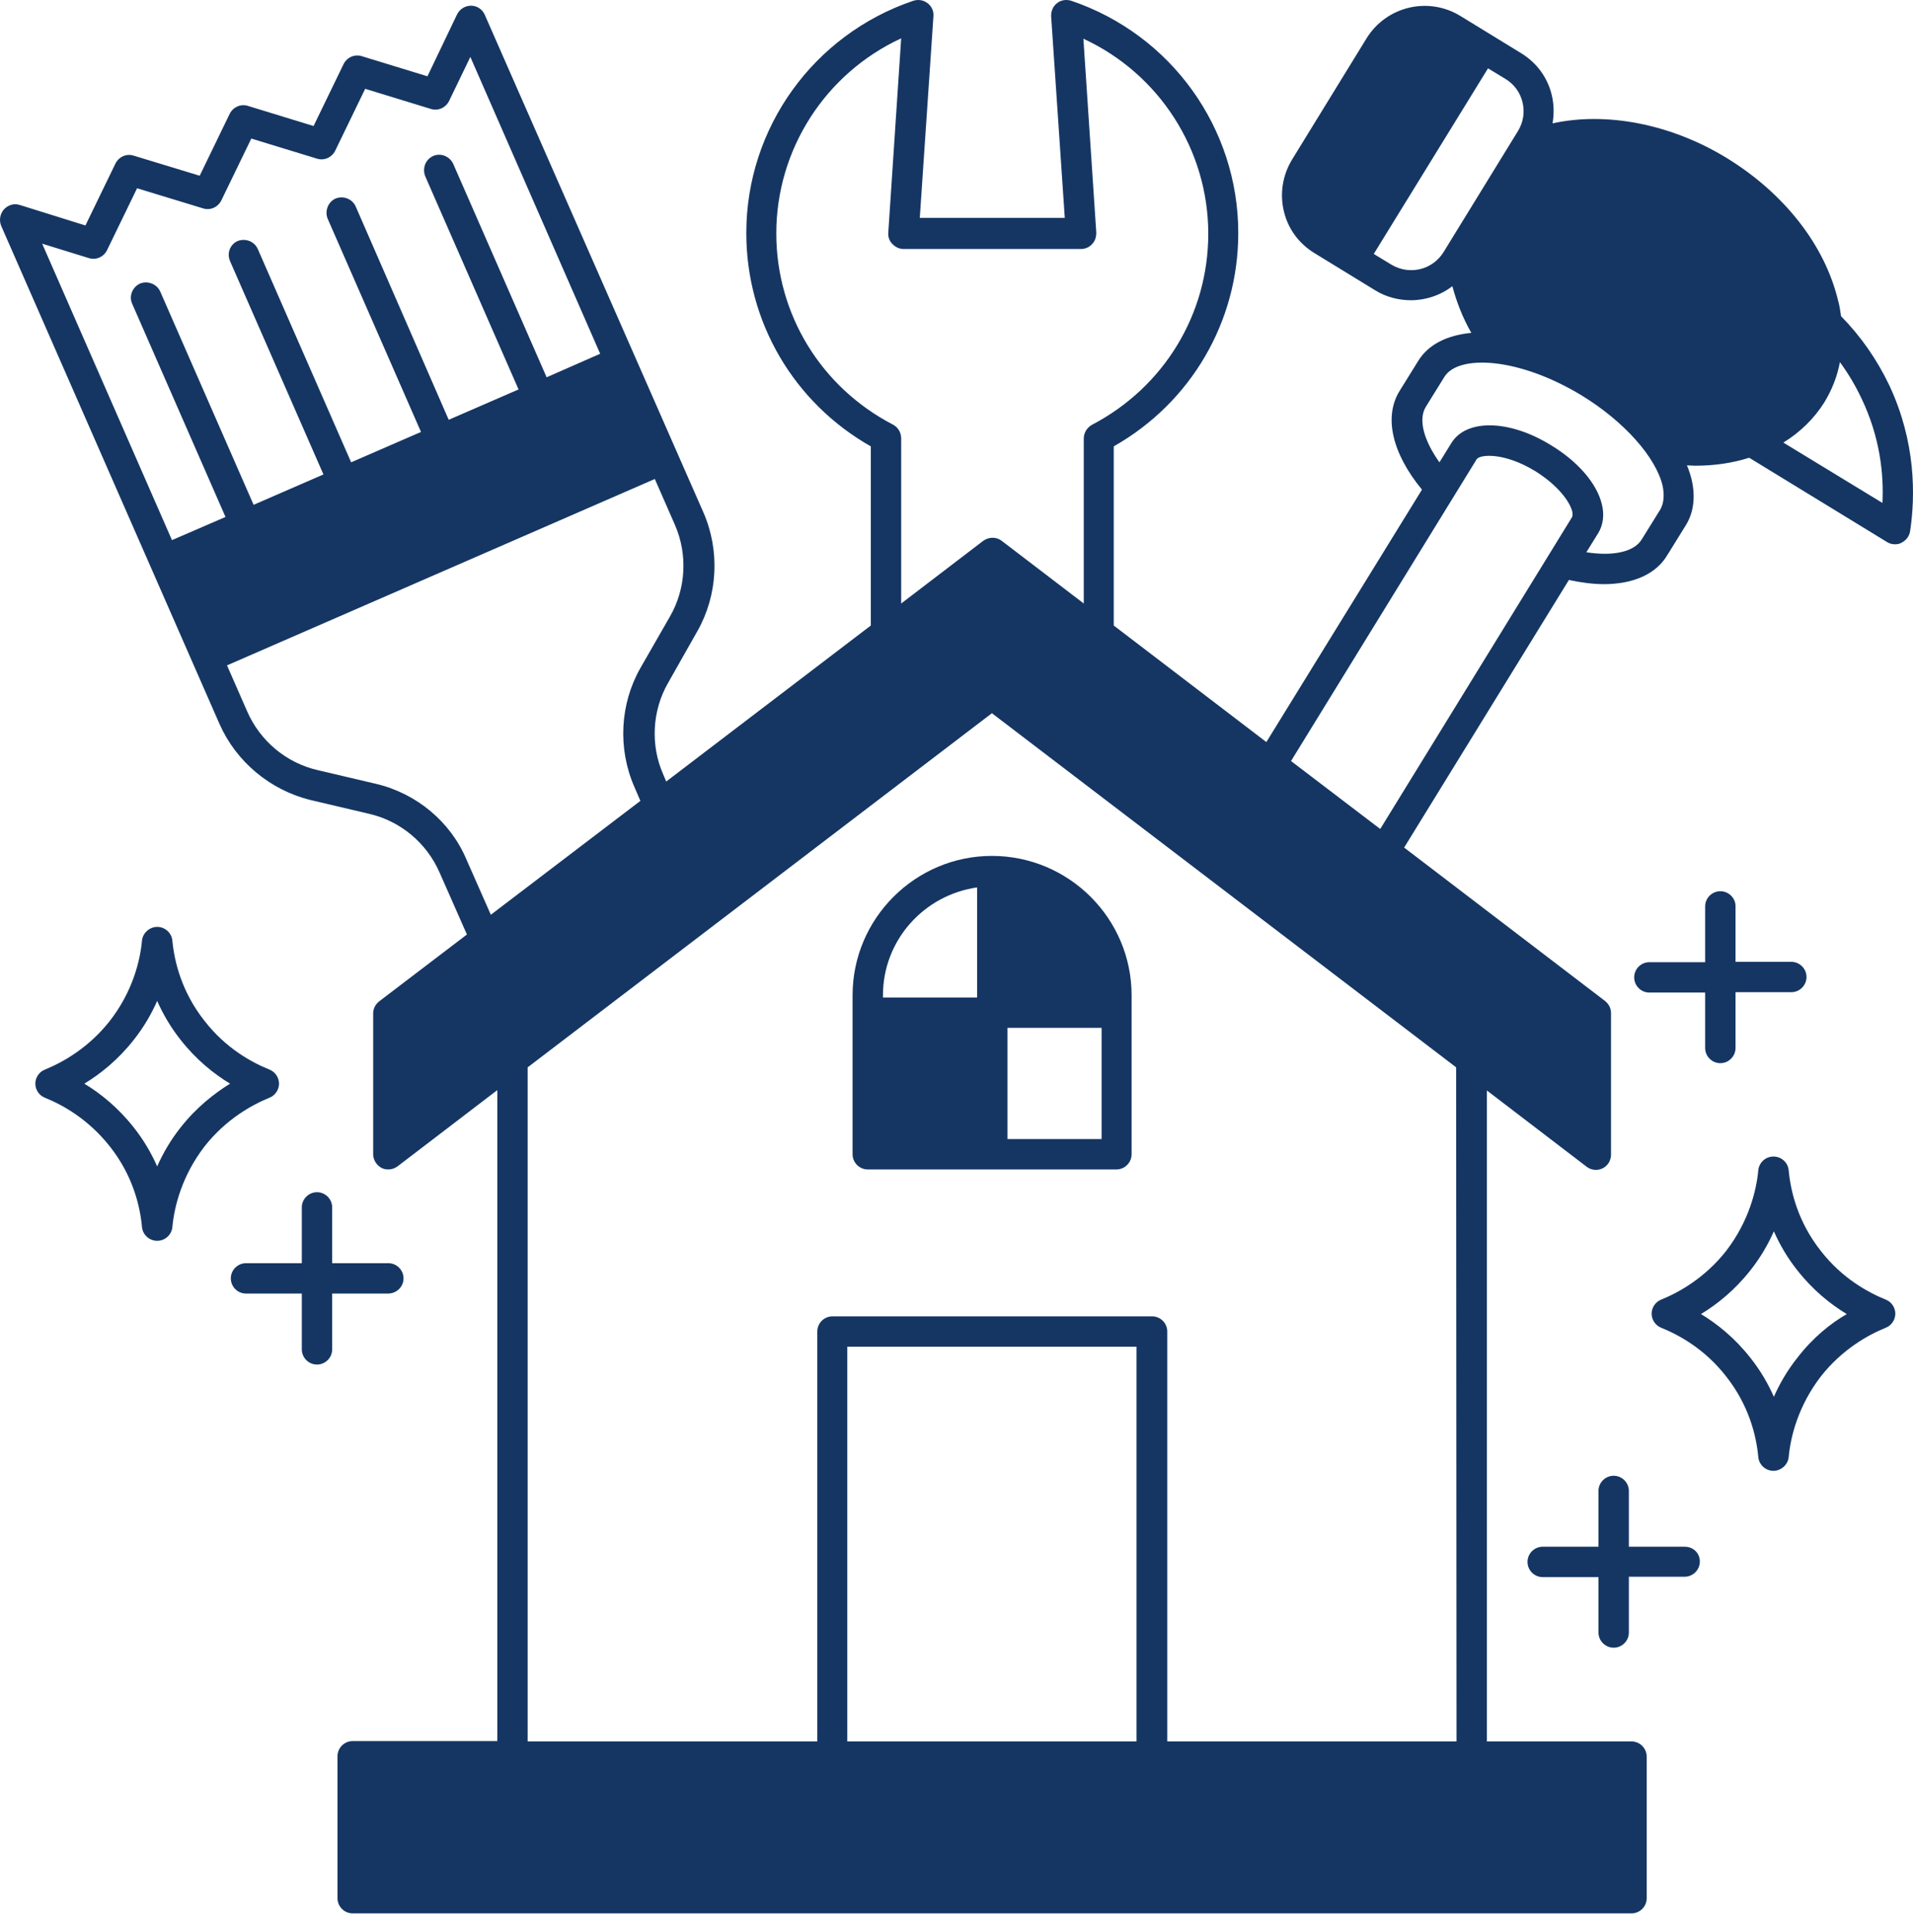 <svg width="100" height="101" viewBox="0 0 100 101" fill="none" xmlns="http://www.w3.org/2000/svg">
<path d="M98.759 20.14C98.124 18.811 97.29 17.601 96.239 16.529C96.199 16.251 96.159 15.973 96.08 15.696C95.386 12.818 93.282 10.12 90.286 8.274C87.349 6.469 83.956 5.834 81.158 6.449C81.238 5.973 81.238 5.477 81.119 4.981C80.9 4.048 80.325 3.274 79.511 2.778L76.337 0.833C74.65 -0.198 72.467 0.337 71.435 2.004L67.546 8.334C67.05 9.148 66.891 10.1 67.11 11.033C67.328 11.965 67.903 12.739 68.717 13.235L71.892 15.18C72.467 15.537 73.122 15.696 73.757 15.696C74.531 15.696 75.305 15.438 75.92 14.961C76.138 15.775 76.456 16.608 76.912 17.402C75.662 17.521 74.67 17.997 74.134 18.87L73.162 20.438C72.328 21.787 72.765 23.692 74.332 25.597L66.197 38.793L58.22 32.701V23.335C62.248 21.053 64.729 16.827 64.729 12.183C64.729 6.687 61.216 1.806 55.998 0.04C55.74 -0.04 55.462 0 55.264 0.159C55.045 0.317 54.946 0.575 54.946 0.833L55.66 11.39H48.081L48.795 0.833C48.815 0.575 48.696 0.317 48.477 0.159C48.259 0 48.001 -0.04 47.743 0.04C42.525 1.806 39.012 6.687 39.012 12.183C39.012 16.827 41.493 21.053 45.521 23.335V32.701L34.826 40.856L34.667 40.479C33.992 38.951 34.091 37.146 34.925 35.697L36.453 32.998C37.524 31.113 37.643 28.792 36.77 26.788L25.341 0.774C25.222 0.496 24.944 0.298 24.626 0.298C24.309 0.298 24.031 0.476 23.892 0.754L22.345 3.988L18.912 2.937C18.535 2.818 18.138 2.996 17.959 3.353L16.392 6.588L12.959 5.536C12.582 5.417 12.185 5.596 12.006 5.953L10.439 9.187L6.986 8.136C6.609 8.016 6.212 8.195 6.034 8.552L4.466 11.787L1.033 10.715C0.736 10.616 0.418 10.715 0.2 10.953C0.002 11.191 -0.058 11.509 0.061 11.806L11.471 37.84C12.344 39.824 14.13 41.313 16.253 41.828L19.289 42.543C20.936 42.92 22.305 44.071 22.98 45.618L24.408 48.853L19.825 52.345C19.626 52.504 19.507 52.722 19.507 52.98V60.342C19.507 60.639 19.686 60.917 19.944 61.056C20.063 61.116 20.182 61.136 20.301 61.136C20.479 61.136 20.638 61.076 20.777 60.977L25.996 56.988V91.019H18.436C17.999 91.019 17.642 91.376 17.642 91.812V99.234C17.642 99.67 17.999 100.027 18.436 100.027H85.286C85.722 100.027 86.079 99.67 86.079 99.234V91.832C86.079 91.396 85.722 91.038 85.286 91.038H77.726V57.008L82.944 60.997C83.182 61.175 83.5 61.215 83.778 61.076C84.055 60.937 84.214 60.659 84.214 60.362V52.96C84.214 52.702 84.095 52.484 83.897 52.325L73.4 44.309L82.012 30.32C82.666 30.459 83.281 30.538 83.837 30.538C85.365 30.538 86.556 30.022 87.151 29.03L88.123 27.462C88.54 26.788 88.639 25.954 88.421 25.041C88.361 24.803 88.282 24.565 88.183 24.327C88.322 24.327 88.46 24.347 88.599 24.347C89.611 24.347 90.564 24.208 91.437 23.93L98.64 28.335C98.759 28.415 98.918 28.454 99.056 28.454C99.176 28.454 99.295 28.435 99.394 28.375C99.632 28.256 99.811 28.038 99.85 27.76C100.128 25.915 100.148 23.097 98.759 20.14ZM75.463 13.176C74.888 14.108 73.678 14.406 72.725 13.83L71.812 13.275L77.785 3.572L78.698 4.127C79.154 4.405 79.472 4.842 79.591 5.358C79.71 5.873 79.63 6.389 79.353 6.846L75.463 13.176ZM44.291 91.038V70.402H59.411V91.038H44.291ZM76.138 91.038H61.018V69.608C61.018 69.172 60.661 68.815 60.224 68.815H43.517C43.08 68.815 42.723 69.172 42.723 69.608V91.038H27.583V55.798L51.851 37.285L76.118 55.798L76.138 91.038ZM40.58 12.203C40.58 7.798 43.16 3.83 47.108 2.004L46.434 12.164C46.414 12.382 46.493 12.6 46.652 12.759C46.811 12.918 47.009 13.017 47.227 13.017H56.514C56.732 13.017 56.95 12.918 57.089 12.759C57.248 12.6 57.307 12.382 57.307 12.164L56.633 2.024C60.581 3.849 63.161 7.818 63.161 12.223C63.161 16.43 60.839 20.24 57.089 22.204C56.831 22.343 56.653 22.621 56.653 22.918V31.55L52.367 28.276C52.089 28.058 51.692 28.058 51.394 28.276L47.108 31.55V22.918C47.108 22.621 46.95 22.343 46.691 22.204C42.902 20.24 40.58 16.41 40.58 12.203ZM2.204 12.739L4.645 13.493C5.022 13.612 5.419 13.434 5.597 13.076L7.165 9.842L10.617 10.894C10.994 11.013 11.391 10.834 11.57 10.477L13.137 7.243L16.57 8.294C16.947 8.413 17.344 8.235 17.523 7.878L19.09 4.643L22.523 5.695C22.9 5.814 23.297 5.635 23.476 5.278L24.587 2.976L31.373 18.493L28.575 19.724L23.694 8.572C23.515 8.175 23.039 7.977 22.642 8.155C22.245 8.334 22.067 8.79 22.225 9.207L27.107 20.359L23.456 21.946L18.594 10.794C18.416 10.398 17.959 10.219 17.543 10.378C17.146 10.556 16.967 11.033 17.126 11.429L22.007 22.581L18.356 24.169L13.475 13.017C13.296 12.62 12.84 12.441 12.423 12.6C12.026 12.779 11.848 13.235 12.026 13.652L16.908 24.803L13.257 26.391L8.375 15.239C8.197 14.842 7.72 14.664 7.324 14.822C6.927 15.001 6.728 15.477 6.907 15.874L11.788 27.026L8.99 28.236L2.204 12.739ZM19.646 40.975L16.61 40.261C14.963 39.884 13.594 38.733 12.919 37.185L11.867 34.784L34.23 25.041L35.282 27.442C35.957 28.99 35.857 30.776 35.024 32.225L33.476 34.923C32.405 36.808 32.286 39.13 33.159 41.134L33.476 41.868L25.658 47.821L24.388 44.944C23.555 42.959 21.769 41.471 19.646 40.975ZM82.17 27.046L72.15 43.337L67.487 39.785L77.19 24.01C77.349 23.752 78.618 23.633 80.246 24.625C81.397 25.339 82.051 26.192 82.19 26.748C82.21 26.887 82.21 26.986 82.17 27.046ZM86.794 26.629L85.821 28.197C85.425 28.851 84.333 29.09 82.924 28.871L83.54 27.879C83.797 27.462 83.877 26.927 83.738 26.371C83.48 25.28 82.488 24.129 81.079 23.276C78.896 21.926 76.634 21.887 75.86 23.176L75.245 24.169C74.412 22.998 74.134 21.926 74.531 21.271L75.503 19.704C76.218 18.533 79.353 18.652 82.686 20.676C84.889 22.025 86.556 23.891 86.913 25.399C87.012 25.895 86.972 26.311 86.794 26.629ZM98.402 26.292L93.223 23.137C94.096 22.601 94.83 21.887 95.366 21.033C95.763 20.378 96.04 19.684 96.179 18.93C96.616 19.525 96.993 20.16 97.31 20.835C98.263 22.819 98.481 24.764 98.402 26.292Z" fill="#153663"/>
<path d="M98.58 67.942C97.648 67.564 96.298 66.83 95.187 65.402C93.977 63.874 93.6 62.267 93.501 61.175C93.461 60.778 93.124 60.461 92.707 60.461C92.29 60.461 91.953 60.778 91.913 61.175C91.814 62.247 91.417 63.854 90.227 65.402C89.115 66.811 87.766 67.564 86.833 67.942C86.536 68.061 86.337 68.358 86.337 68.676C86.337 68.993 86.536 69.291 86.833 69.41C87.766 69.787 89.115 70.521 90.227 71.95C91.437 73.478 91.814 75.085 91.913 76.176C91.953 76.573 92.29 76.891 92.707 76.891C93.104 76.891 93.461 76.573 93.501 76.176C93.6 75.105 93.997 73.498 95.187 71.95C96.298 70.541 97.648 69.787 98.58 69.41C98.878 69.291 99.076 68.993 99.076 68.676C99.076 68.358 98.878 68.061 98.58 67.942ZM93.957 70.978C93.421 71.652 93.024 72.347 92.727 73.021C92.429 72.347 92.032 71.652 91.496 70.978C90.683 69.946 89.77 69.212 88.917 68.696C89.77 68.18 90.683 67.445 91.496 66.414C92.032 65.739 92.429 65.044 92.727 64.37C93.024 65.044 93.421 65.739 93.957 66.414C94.77 67.445 95.683 68.18 96.537 68.696C95.683 69.192 94.77 69.926 93.957 70.978Z" fill="#153663"/>
<path d="M89.929 46.591C89.492 46.591 89.135 46.948 89.135 47.385V50.301H86.218C85.782 50.301 85.425 50.658 85.425 51.095C85.425 51.532 85.782 51.889 86.218 51.889H89.135V54.786C89.135 55.222 89.492 55.58 89.929 55.58C90.365 55.58 90.723 55.222 90.723 54.786V51.869H93.639C94.076 51.869 94.433 51.512 94.433 51.075C94.433 50.639 94.076 50.282 93.639 50.282H90.723V47.365C90.723 46.948 90.365 46.591 89.929 46.591Z" fill="#153663"/>
<path d="M88.064 80.859H85.147V77.942C85.147 77.506 84.79 77.149 84.353 77.149C83.916 77.149 83.559 77.506 83.559 77.942V80.859H80.642C80.206 80.859 79.849 81.216 79.849 81.653C79.849 82.089 80.206 82.447 80.642 82.447H83.559V85.344C83.559 85.78 83.916 86.137 84.353 86.137C84.79 86.137 85.147 85.78 85.147 85.344V82.427H88.064C88.5 82.427 88.857 82.07 88.857 81.633C88.857 81.197 88.52 80.859 88.064 80.859Z" fill="#153663"/>
<path d="M44.568 52.028V60.342C44.568 60.778 44.925 61.136 45.362 61.136H58.359C58.796 61.136 59.153 60.778 59.153 60.342V52.028C59.153 48.019 55.879 44.745 51.851 44.745C47.842 44.745 44.568 48.019 44.568 52.028ZM51.077 52.147H46.156V52.028C46.156 49.151 48.299 46.789 51.077 46.392V52.147ZM52.664 53.734H57.585V59.548H52.664V53.734Z" fill="#153663"/>
<path d="M21.094 66.83C21.094 66.394 20.737 66.037 20.301 66.037H17.364V63.12C17.364 62.683 17.007 62.326 16.57 62.326C16.134 62.326 15.777 62.683 15.777 63.12V66.037H12.86C12.423 66.037 12.066 66.394 12.066 66.83C12.066 67.267 12.423 67.624 12.86 67.624H15.777V70.541C15.777 70.978 16.134 71.335 16.57 71.335C17.007 71.335 17.364 70.978 17.364 70.541V67.624H20.281C20.737 67.624 21.094 67.267 21.094 66.83Z" fill="#153663"/>
<path d="M14.586 56.651C14.586 56.334 14.387 56.036 14.09 55.917C13.157 55.54 11.808 54.806 10.697 53.377C9.486 51.849 9.109 50.242 9.01 49.17C8.97 48.773 8.633 48.456 8.216 48.456C7.82 48.456 7.462 48.773 7.423 49.17C7.324 50.242 6.927 51.849 5.736 53.377C4.625 54.786 3.276 55.54 2.343 55.917C2.045 56.036 1.847 56.334 1.847 56.651C1.847 56.968 2.045 57.266 2.343 57.385C3.276 57.762 4.605 58.496 5.736 59.925C6.947 61.453 7.324 63.06 7.423 64.152C7.462 64.548 7.8 64.866 8.216 64.866C8.633 64.866 8.97 64.548 9.01 64.152C9.109 63.08 9.506 61.473 10.697 59.925C11.808 58.516 13.157 57.762 14.09 57.385C14.387 57.266 14.586 56.968 14.586 56.651ZM9.447 58.933C8.911 59.608 8.514 60.302 8.216 60.977C7.919 60.302 7.522 59.608 6.986 58.933C6.173 57.901 5.26 57.167 4.407 56.651C5.26 56.135 6.173 55.401 6.986 54.369C7.522 53.694 7.919 53 8.216 52.325C8.514 53 8.911 53.694 9.447 54.369C10.26 55.401 11.173 56.135 12.026 56.651C11.193 57.167 10.26 57.901 9.447 58.933Z" fill="#153663"/>
</svg>

